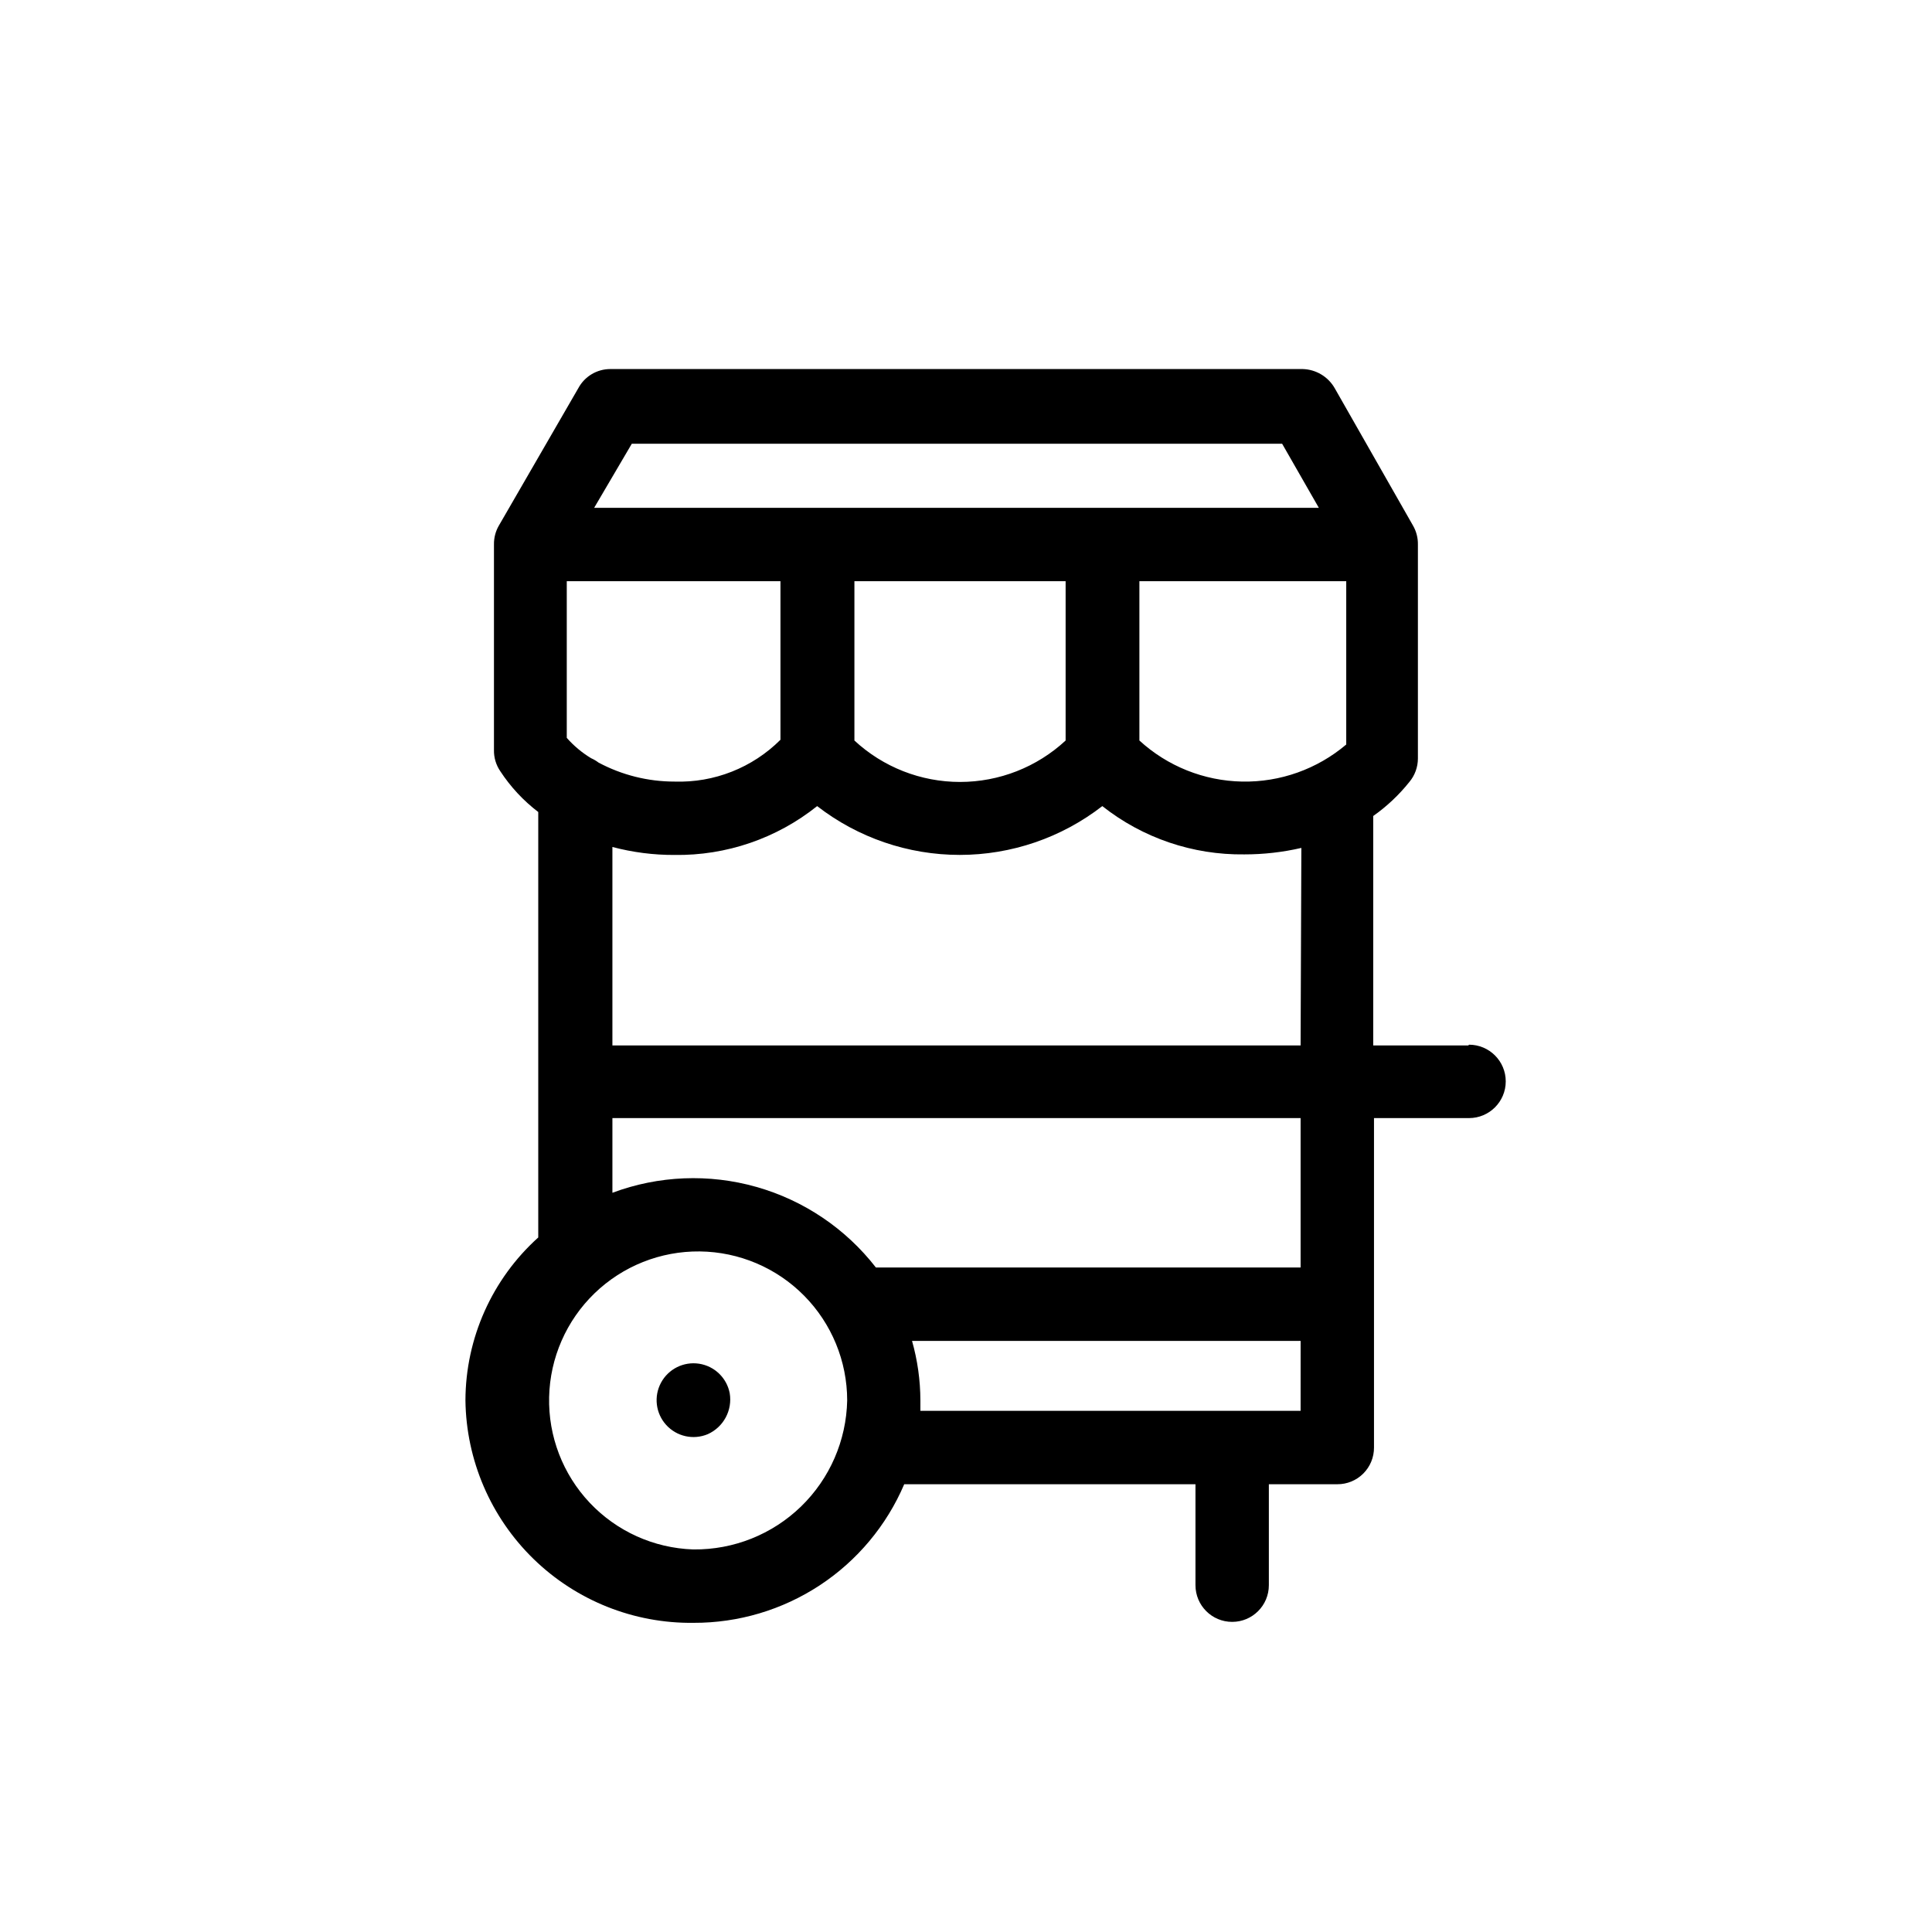 <?xml version="1.0" encoding="UTF-8"?>
<!-- Uploaded to: ICON Repo, www.svgrepo.com, Generator: ICON Repo Mixer Tools -->
<svg fill="#000000" width="800px" height="800px" version="1.1" viewBox="144 144 512 512" xmlns="http://www.w3.org/2000/svg">
 <g>
  <path d="m337.38 513.2c-0.785-4.059-4.039-7.184-8.129-7.805-4.086-0.621-8.121 1.398-10.078 5.039s-1.41 8.121 1.367 11.184c2.773 3.066 7.18 4.051 10.996 2.465 4.203-1.867 6.609-6.344 5.844-10.883z"/>
  <path d="m533.11 421.06h-25.191v-60.812c3.602-2.539 6.824-5.574 9.574-9.016 1.457-1.738 2.258-3.93 2.266-6.199v-56.727c0.031-1.77-0.422-3.512-1.309-5.039l-20.758-36.426c-1.754-3.039-4.957-4.945-8.465-5.039h-183.54c-3.512 0.02-6.738 1.949-8.41 5.039l-21.059 36.426h-0.004c-0.887 1.531-1.336 3.269-1.309 5.039v54.461c-0.039 1.992 0.539 3.945 1.664 5.594 2.715 4.156 6.125 7.82 10.074 10.832v112.75c-12.242 11.02-19.254 26.707-19.297 43.176 0.199 15.836 6.684 30.941 18.02 41.996 11.34 11.055 26.605 17.152 42.438 16.953 11.887 0.039 23.52-3.422 33.449-9.953 9.926-6.531 17.711-15.844 22.375-26.777h77.184v26.754c0 5.371 4.352 9.723 9.723 9.723s9.723-4.352 9.723-9.723v-26.754h18.137c2.586 0.016 5.066-1.004 6.891-2.832 1.828-1.828 2.848-4.309 2.836-6.891v-87.309h25.191-0.004c5.371 0 9.727-4.356 9.727-9.727 0-5.367-4.356-9.723-9.727-9.723zm-221.68-159.46h172.35l9.723 16.977-192.05 0.004zm114.97 36.426v42.219c-7.609 7.059-17.609 10.98-27.988 10.98s-20.375-3.922-27.984-10.98v-42.219zm-132.2 0h56.629v42.02c-7.422 7.414-17.578 11.426-28.062 11.082-7.031 0.004-13.953-1.727-20.152-5.039-0.609-0.461-1.266-0.852-1.965-1.156-2.414-1.457-4.59-3.277-6.449-5.391zm33.453 256.59c-10.391-0.359-20.219-4.797-27.359-12.355-7.137-7.559-11.008-17.625-10.77-28.02 0.238-10.391 4.562-20.273 12.035-27.5 7.473-7.223 17.496-11.211 27.891-11.098 10.395 0.117 20.328 4.324 27.637 11.715 7.312 7.391 11.418 17.363 11.426 27.758-0.215 10.621-4.609 20.727-12.23 28.125-7.625 7.394-17.859 11.484-28.48 11.375zm161.02-36.727h-100.76v-2.769-0.004c-0.016-5.332-0.762-10.637-2.215-15.766h102.98zm0-37.988h-112.55c-8.008-10.309-19.105-17.793-31.664-21.352-12.562-3.562-25.934-3.019-38.164 1.551v-19.797h182.38zm0-58.844h-182.38v-52.598c5.375 1.426 10.914 2.137 16.477 2.113 13.715 0.199 27.07-4.379 37.785-12.945 10.812 8.383 24.105 12.934 37.785 12.934 13.68 0 26.973-4.551 37.785-12.934 10.703 8.461 23.992 12.98 37.637 12.797 5.086 0.004 10.156-0.57 15.113-1.715zm12.094-79.754c-7.703 6.527-17.516 10.02-27.609 9.824-10.09-0.195-19.766-4.066-27.207-10.883v-42.219h54.816z"/>
 </g>
</svg>
